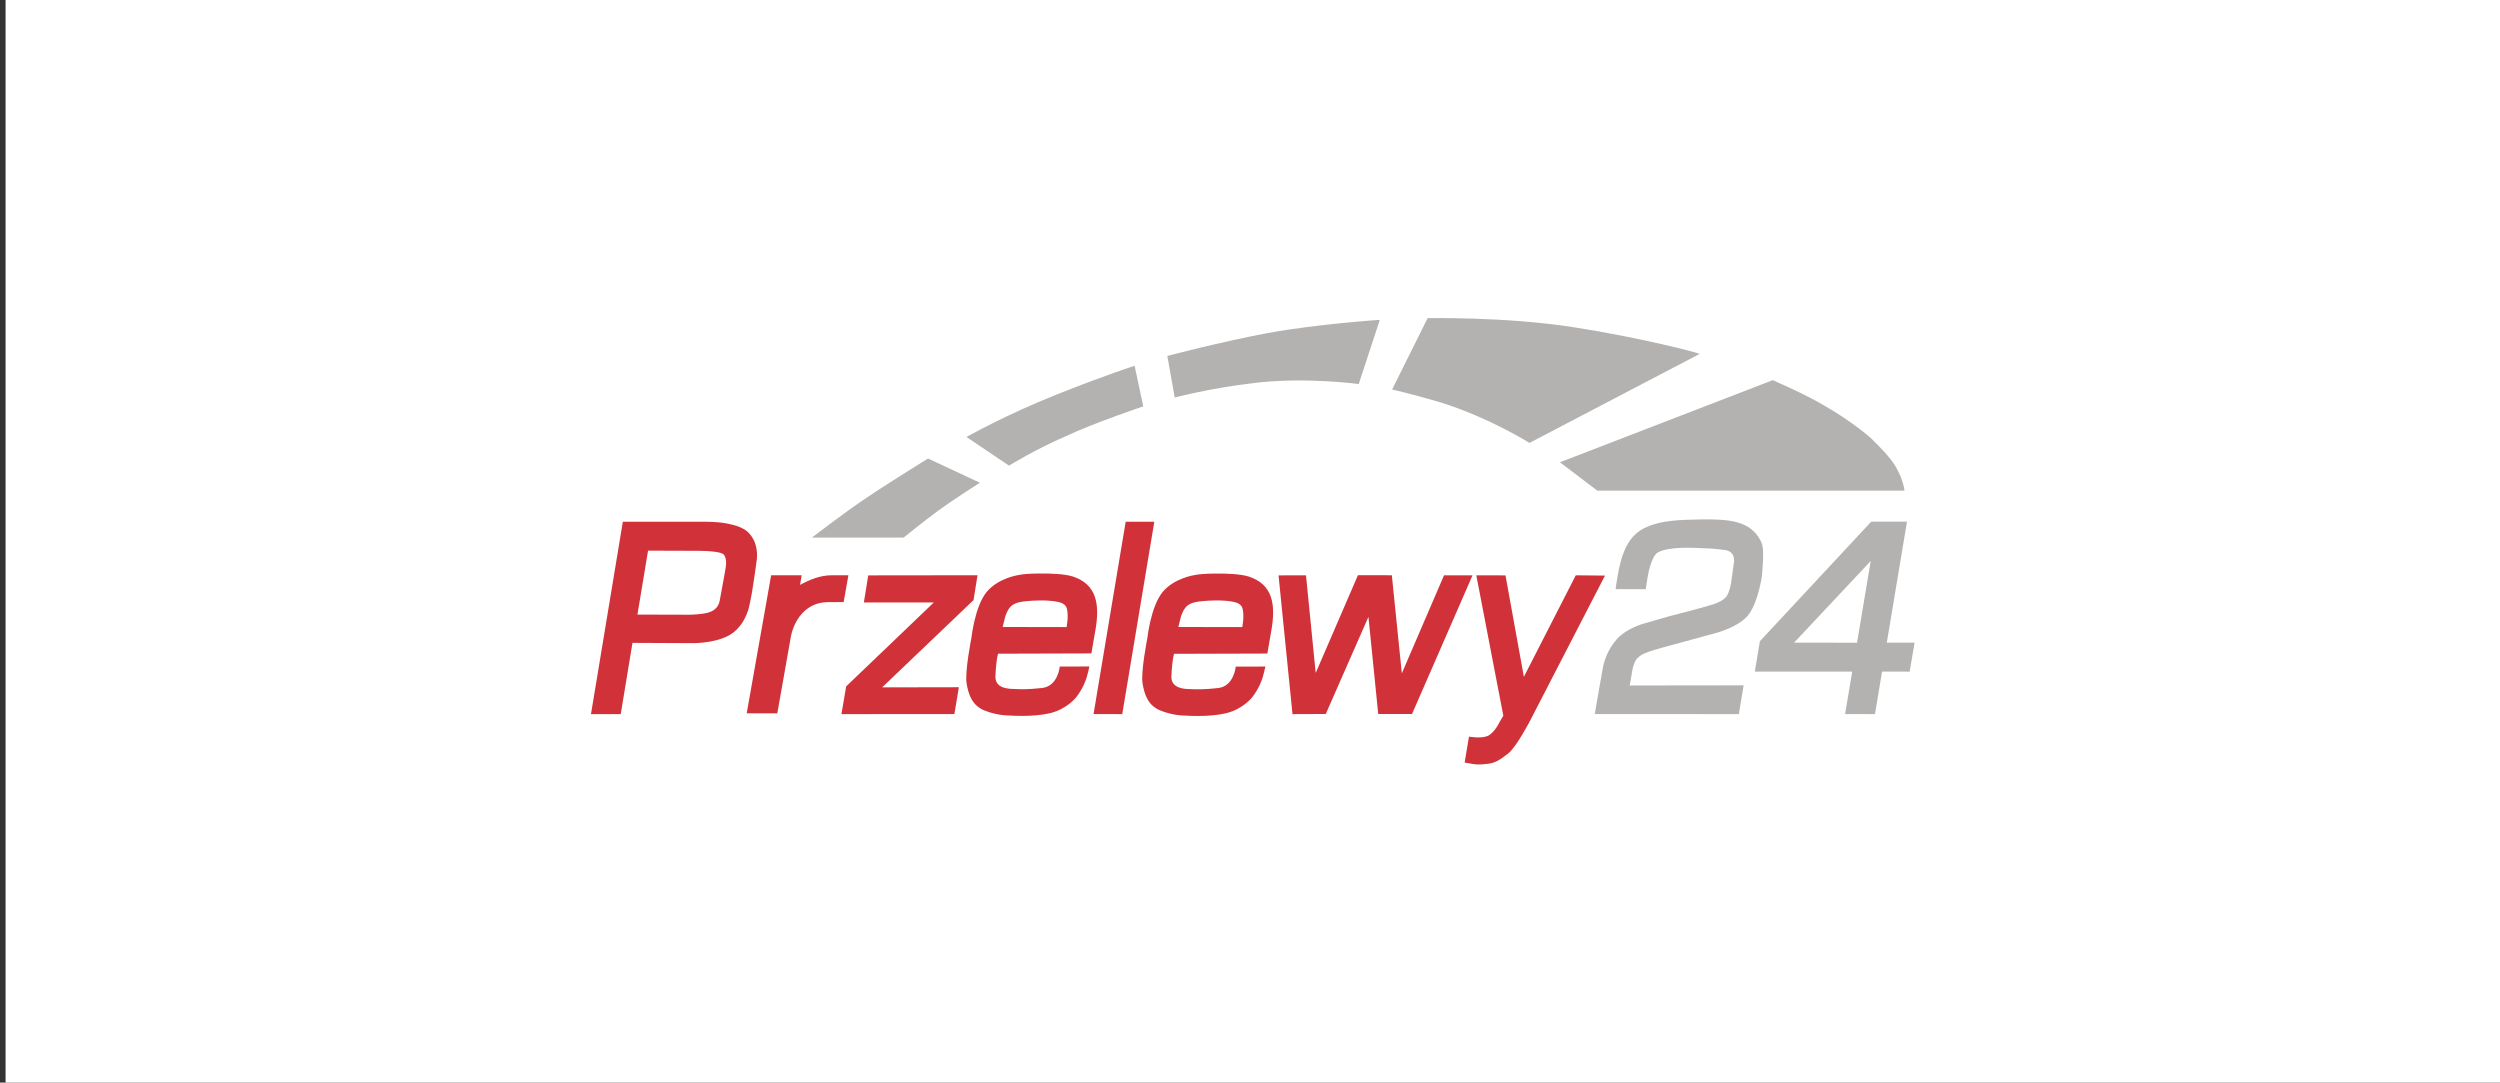 <svg width="224" height="97" viewBox="0 0 224 97" fill="none" xmlns="http://www.w3.org/2000/svg">
<rect x="0" y="0" width="224" height="97" fill="#333333" stroke="none"/>
<rect width="223.5" height="97" transform="translate(0.5)" fill="white"/>
<path fill-rule="evenodd" clip-rule="evenodd" d="M66.228 47.204C66.566 47.342 66.873 47.517 67.086 47.742C67.248 47.911 67.374 48.086 67.48 48.281C67.78 48.831 67.837 49.407 67.831 49.789C67.831 50.064 67.793 50.24 67.793 50.24C67.793 50.24 67.774 50.39 67.743 50.628C67.668 51.172 67.524 52.199 67.38 53.056C67.248 53.833 67.092 54.471 67.092 54.471C67.092 54.471 66.71 56.192 65.283 56.95C63.856 57.707 61.84 57.626 61.84 57.626L56.67 57.601L55.618 63.985H52.952L55.806 46.747H58.992H63.274C63.274 46.747 63.474 46.747 63.787 46.76C64.125 46.772 64.601 46.809 65.089 46.897C65.477 46.966 65.871 47.066 66.228 47.204ZM64.482 53.839C64.795 52.199 65.032 50.816 65.032 50.784C65.032 50.781 65.034 50.772 65.036 50.758C65.045 50.687 65.072 50.488 65.051 50.258C65.032 50.071 64.983 49.858 64.851 49.695C64.751 49.57 64.438 49.489 64.043 49.438C63.587 49.376 63.029 49.357 62.61 49.351C62.241 49.345 61.978 49.351 61.978 49.351L58.066 49.338L57.114 55.066L61.433 55.078C61.433 55.078 62.416 55.116 63.33 54.922C63.881 54.803 64.363 54.465 64.482 53.839ZM87.585 51.542L77.795 51.554L77.401 53.983H83.667L75.817 61.5L75.392 63.985L85.513 63.979L85.914 61.575L79.041 61.588L87.228 53.77L87.585 51.542ZM100.861 46.747H103.427L100.554 63.985L97.982 63.979L100.861 46.747ZM117.017 51.548L114.557 51.554L115.808 63.985L118.788 63.973L122.612 55.272L123.489 63.973H126.518L131.939 51.548H129.385L125.604 60.33L124.709 51.542L121.673 51.535L117.887 60.298L117.017 51.548ZM93.1 51.385C94.157 51.373 95.403 51.423 96.123 51.654C98.263 52.355 98.558 54.139 98.145 56.48L97.788 58.546L89.431 58.571C89.431 58.571 89.269 58.953 89.2 60.417C89.194 60.455 89.194 60.48 89.194 60.499C89.077 61.698 90.4 61.722 90.808 61.73C90.839 61.73 90.864 61.731 90.884 61.732L90.968 61.736C91.304 61.754 92.059 61.793 93.369 61.644C94.808 61.481 94.952 59.723 94.952 59.723L97.612 59.716L97.45 60.386L97.446 60.403C97.424 60.496 97.336 60.872 97.093 61.394C96.83 61.957 96.461 62.433 96.461 62.433C96.461 62.433 95.635 63.535 94.07 63.904C92.505 64.273 90.427 64.11 90.427 64.11C90.427 64.11 89.438 64.135 88.273 63.685C87.109 63.24 86.79 62.283 86.609 61.256C86.427 60.223 87.04 57.138 87.04 57.138C87.04 57.138 87.347 54.346 88.38 53.069C89.413 51.792 91.228 51.529 91.228 51.529C91.61 51.448 92.079 51.398 93.1 51.385ZM89.838 56.18L95.566 56.186C95.566 56.186 95.778 55.16 95.578 54.483C95.491 54.196 95.165 54.002 94.821 53.933C93.788 53.72 92.517 53.814 92.042 53.858C91.566 53.901 91.059 53.958 90.658 54.258C90.264 54.559 90.064 55.272 90.064 55.272L89.838 56.18ZM111.89 51.66C111.17 51.429 109.925 51.379 108.867 51.391C107.847 51.404 107.377 51.454 106.995 51.535C106.995 51.535 105.18 51.798 104.147 53.075C103.114 54.352 102.808 57.144 102.808 57.144C102.808 57.144 102.194 60.23 102.376 61.262C102.557 62.289 102.877 63.247 104.041 63.691C105.205 64.142 106.194 64.117 106.194 64.117C106.194 64.117 108.272 64.279 109.837 63.91C111.402 63.541 112.228 62.439 112.228 62.439C112.228 62.439 112.597 61.963 112.86 61.4C113.104 60.879 113.192 60.502 113.213 60.409L113.217 60.392L113.38 59.723L110.72 59.729C110.72 59.729 110.576 61.488 109.136 61.651C107.887 61.792 107.142 61.763 106.785 61.749C106.732 61.747 106.687 61.745 106.651 61.744C106.632 61.744 106.608 61.743 106.578 61.742C106.174 61.734 104.844 61.707 104.961 60.511C104.961 60.492 104.961 60.468 104.967 60.43C105.036 58.965 105.199 58.583 105.199 58.583L113.555 58.558L113.912 56.493C114.325 54.145 114.031 52.355 111.89 51.66ZM111.308 56.186L105.581 56.18L105.806 55.272C105.806 55.272 106.006 54.559 106.401 54.258C106.795 53.958 107.308 53.901 107.784 53.858C108.26 53.814 109.53 53.72 110.563 53.933C110.907 54.002 111.233 54.196 111.321 54.483C111.521 55.153 111.308 56.186 111.308 56.186ZM134.893 51.554L136.539 60.643L141.19 51.548L143.807 51.573L137.103 64.561C137.103 64.561 135.888 66.915 135.137 67.509C134.386 68.104 133.923 68.373 133.31 68.436L133.145 68.453C132.646 68.505 132.39 68.532 131.857 68.436L131.232 68.323L131.62 66.001C131.62 66.001 132.659 66.195 133.272 65.951C133.892 65.707 134.386 64.655 134.386 64.655L134.699 64.129L132.277 51.548L134.893 51.554ZM71.686 52.405C72.519 51.949 73.495 51.542 74.528 51.542H76.018L75.592 53.945L74.177 53.952C72.149 53.952 71.11 55.673 70.86 57.062L69.646 63.916H66.904L69.095 51.542H71.83L71.686 52.405Z" fill="#D13239"/>
<path fill-rule="evenodd" clip-rule="evenodd" d="M124.734 34.898L127.914 28.507C127.914 28.507 134.881 28.369 140.89 29.302C146.899 30.229 152.394 31.656 152.275 31.718L137.04 39.686C137.04 39.686 133.479 37.433 129.06 36.05C126.556 35.311 124.734 34.898 124.734 34.898ZM104.592 31.893L105.255 35.618C105.255 35.618 108.322 34.804 111.997 34.366C116.716 33.721 121.742 34.41 121.742 34.41L123.633 28.657C123.633 28.657 117.918 29.039 113.605 29.84C109.299 30.642 104.592 31.893 104.592 31.893ZM90.408 41.721L86.596 39.154C86.596 39.154 90.045 37.195 94.633 35.367C99.215 33.54 101.662 32.776 101.662 32.776L102.438 36.413C102.438 36.413 98.026 37.89 95.497 39.086C92.88 40.2 90.408 41.721 90.408 41.721ZM80.963 48.168H72.744C72.744 48.168 75.949 45.714 77.564 44.656C79.229 43.511 83.153 41.082 83.153 41.082L87.798 43.254C87.798 43.254 85.419 44.763 84.111 45.72C82.803 46.678 80.963 48.168 80.963 48.168ZM144.758 52.787L147.456 52.794L147.619 51.748C147.619 51.748 147.906 49.858 148.551 49.495C148.758 49.376 149.089 49.27 149.471 49.201C150.179 49.075 151.074 49.063 151.806 49.088L151.867 49.09C152.942 49.126 153.373 49.14 154.491 49.27C155.631 49.401 155.343 50.503 155.343 50.503L155.117 52.149C155.117 52.149 155.017 52.887 154.754 53.344C154.523 53.751 153.884 54.027 153.515 54.145C152.626 54.433 149.584 55.21 149.584 55.21L147.193 55.898C147.193 55.898 145.722 56.324 144.902 57.231C144.076 58.145 143.75 59.178 143.638 59.716C143.525 60.255 142.893 63.979 142.893 63.979L155.8 63.985L156.231 61.406L146.022 61.419L146.204 60.367C146.204 60.367 146.323 59.284 146.761 58.928C146.782 58.91 146.802 58.892 146.823 58.873C146.938 58.765 147.093 58.62 147.781 58.377C148.269 58.202 149.934 57.757 149.934 57.757L153.784 56.706C153.784 56.706 155.887 56.167 156.713 55.016C157.54 53.87 157.859 51.673 157.859 51.673C157.859 51.673 158.084 49.539 157.909 48.869C157.74 48.199 157.108 47.398 156.338 47.054C155.568 46.709 154.767 46.509 152.444 46.54C150.122 46.572 148.971 46.678 147.794 47.116C146.617 47.548 145.935 48.337 145.503 49.451C145.033 50.509 144.758 52.787 144.758 52.787ZM169.057 57.582L170.866 46.741H167.661L157.684 57.457L157.233 60.173H165.958L165.32 63.979L167.999 63.985L168.631 60.173L171.104 60.179L171.548 57.582H169.057ZM166.39 57.588L160.751 57.582L167.617 50.265L166.39 57.588ZM143.118 43.962L139.769 41.42L158.848 34.059L158.995 34.126C161.424 35.229 162.777 35.843 165.157 37.389C166.109 38.009 167.373 38.998 167.692 39.311C168.562 40.181 169.395 41.02 169.852 41.808C170.584 43.073 170.64 43.962 170.64 43.962H143.118Z" fill="#B3B2B1"/>
</svg>
